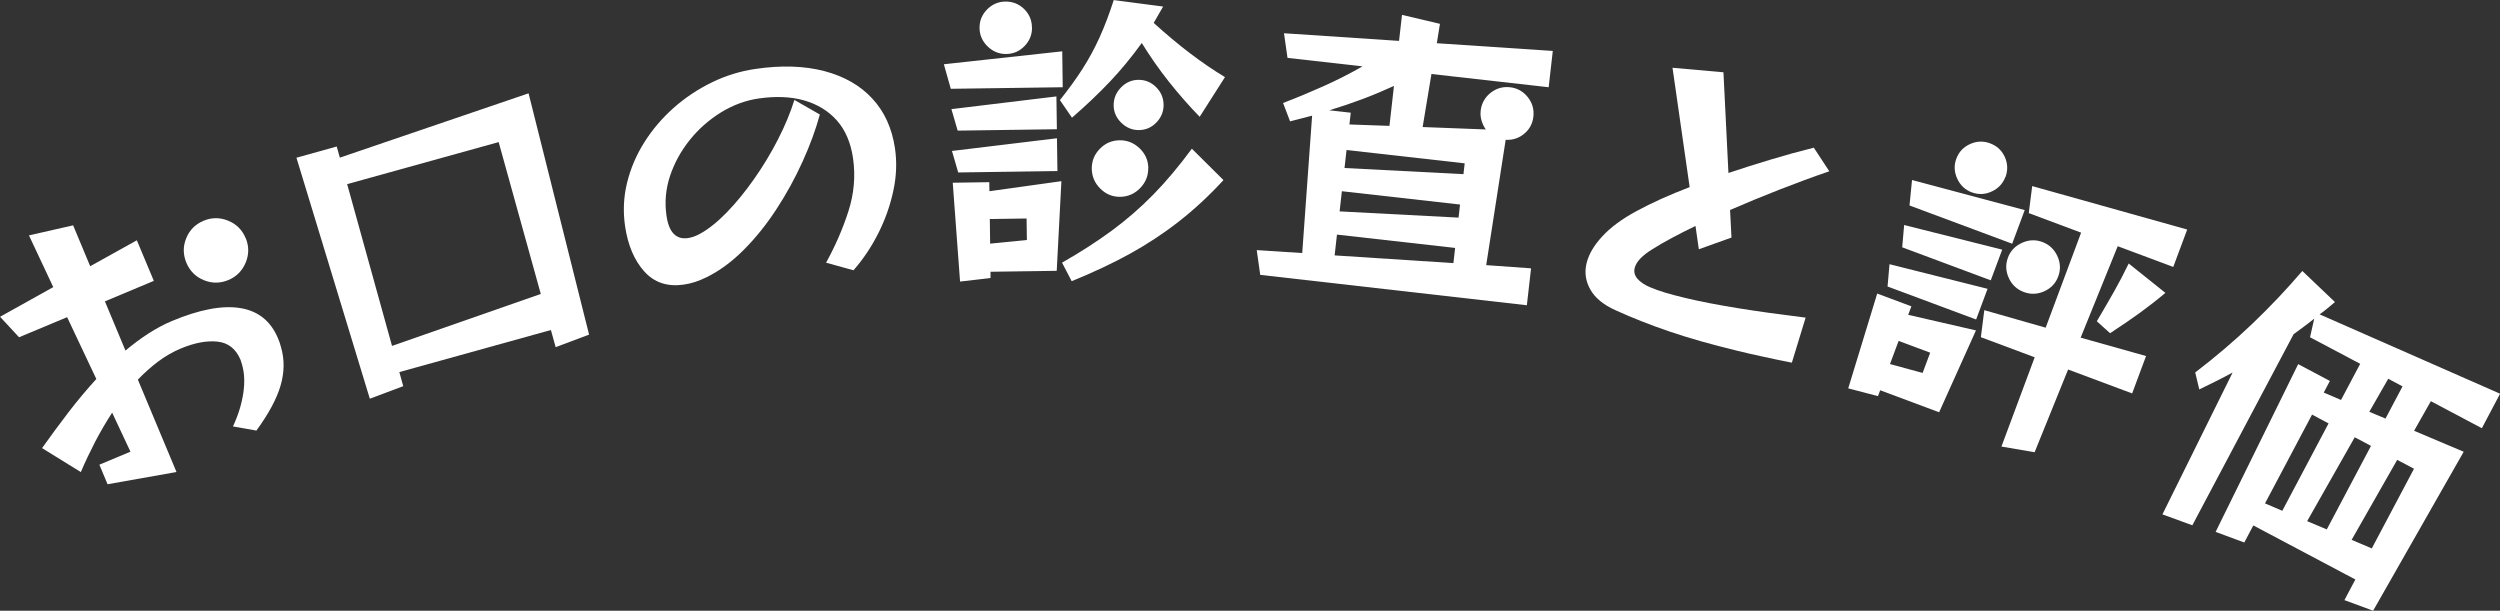 <?xml version="1.0" encoding="UTF-8"?><svg id="Layer_2" xmlns="http://www.w3.org/2000/svg" viewBox="0 0 320.97 78.41"><rect x="0" y="0" width="320.97" height="78.41" fill="#333333" stroke="none"/><defs><style>.cls-1{fill:#fff;}</style></defs><g id="_レイヤー_3"><g><path class="cls-1" d="M29.9,54.77c.69-1.47,1.13-2.91,1.34-4.32,.21-1.4,.14-2.66-.2-3.76-.03-.07-.06-.16-.08-.25-.02-.09-.05-.17-.08-.25-.59-1.4-1.57-2.18-2.95-2.33s-2.96,.15-4.73,.89c-1.01,.42-1.97,.98-2.89,1.66-.91,.69-1.78,1.46-2.61,2.33l4.96,11.86-8.85,1.57-1.05-2.51,3.99-1.67-2.35-5.01c-.78,1.19-1.5,2.44-2.18,3.73-.67,1.3-1.29,2.6-1.84,3.9l-4.98-3.08c1.11-1.56,2.25-3.1,3.41-4.62,1.16-1.51,2.35-2.93,3.56-4.25l-3.75-7.94-6.17,2.58-2.44-2.63,6.83-3.81-3.12-6.64,5.67-1.29,2.19,5.25,5.99-3.33,2.18,5.21-6.28,2.63,2.64,6.32c.96-.81,1.94-1.54,2.93-2.18,.99-.64,2-1.18,3.04-1.62,3.52-1.47,6.44-2.03,8.75-1.66,2.31,.37,3.93,1.66,4.86,3.88,.07,.17,.14,.35,.21,.54,.06,.19,.13,.39,.18,.6,.46,1.58,.44,3.21-.05,4.91-.49,1.7-1.53,3.63-3.11,5.8l-3-.53Zm1.64-24.22c.44,1.06,.44,2.12,0,3.17-.44,1.05-1.18,1.8-2.21,2.23-1.06,.44-2.11,.45-3.16,.02-1.05-.43-1.79-1.17-2.24-2.23-.44-1.06-.45-2.11-.02-3.16,.43-1.05,1.17-1.79,2.23-2.24,1.04-.43,2.08-.44,3.14-.01,1.06,.43,1.81,1.17,2.25,2.23Z"/><path class="cls-1" d="M71.34,44.57l-.61-2.2-19.46,5.4,.5,1.81-4.29,1.61-9.42-30.94,5.17-1.44,.4,1.43,24.23-8.26,7.77,30.98-4.29,1.61Zm-7.31-26.33l-19.46,5.4,5.76,20.77,19.1-6.67-5.41-19.5Z"/><path class="cls-1" d="M106.05,33.74c1.2-2.17,2.16-4.38,2.88-6.63,.72-2.25,.92-4.51,.59-6.79-.29-2.01-.99-3.63-2.08-4.86-1.1-1.23-2.5-2.08-4.2-2.57-1.7-.48-3.64-.56-5.81-.25-1.72,.25-3.34,.85-4.88,1.8-1.53,.95-2.87,2.13-4,3.54-1.13,1.41-1.97,2.95-2.53,4.62-.55,1.67-.7,3.37-.45,5.09,.16,1.11,.48,1.89,.95,2.35,.47,.46,1.06,.63,1.78,.53,.48-.07,.96-.23,1.47-.5,1.13-.6,2.29-1.52,3.5-2.76,1.21-1.24,2.39-2.68,3.54-4.32,1.15-1.64,2.18-3.34,3.08-5.1s1.6-3.45,2.1-5.06l3.27,1.87c-.53,1.94-1.27,3.96-2.22,6.05-.95,2.1-2.06,4.12-3.33,6.07-1.27,1.95-2.66,3.69-4.18,5.22-1.52,1.53-3.12,2.72-4.81,3.55-1.01,.5-1.99,.82-2.94,.95-2.09,.3-3.78-.26-5.06-1.69-1.29-1.43-2.11-3.38-2.47-5.83-.27-1.88-.19-3.73,.26-5.56,.45-1.83,1.19-3.57,2.22-5.2,1.03-1.63,2.29-3.11,3.77-4.42,1.48-1.31,3.12-2.4,4.91-3.27,1.79-.87,3.65-1.44,5.58-1.72,3.33-.49,6.27-.39,8.82,.27,2.55,.67,4.62,1.84,6.18,3.53,1.57,1.69,2.54,3.83,2.92,6.42,.25,1.74,.19,3.54-.21,5.39-.39,1.85-1.02,3.66-1.9,5.42-.88,1.76-1.95,3.37-3.22,4.82l-3.54-.98Z"/><path class="cls-1" d="M122.07,11.4l-.89-3.15,15.2-1.66,.06,4.61-14.38,.2Zm.88,5.36l-.8-2.75,13.48-1.63,.06,4.21-12.74,.18Zm.07,5.37l-.8-2.75,13.48-1.63,.06,4.21-12.74,.18Zm4.15,12.76v.8s-3.91,.46-3.91,.46l-.94-12.69,4.69-.07,.02,1.16,9.24-1.29-.6,11.51-8.49,.12Zm5.33-31.37c.01,.91-.3,1.7-.95,2.38-.65,.68-1.44,1.02-2.37,1.03-.91,.01-1.7-.31-2.38-.97-.68-.66-1.02-1.44-1.04-2.35-.01-.93,.31-1.73,.97-2.4,.66-.66,1.44-1,2.35-1.01,.93-.01,1.73,.3,2.4,.95,.66,.65,1,1.44,1.01,2.37Zm-.69,24.53l-4.73,.07,.04,3.16,4.72-.47-.04-2.76Zm22.21-13.06c-1.36-1.4-2.66-2.88-3.91-4.45-1.25-1.57-2.42-3.24-3.52-5.02-1.31,1.81-2.67,3.46-4.08,4.95-1.41,1.49-3.04,3.04-4.88,4.64l-1.55-2.26c1.1-1.38,2.07-2.71,2.89-3.99s1.56-2.64,2.21-4.08c.65-1.44,1.25-3.03,1.81-4.77l6.34,.83-1.21,2.1c1.6,1.45,3.14,2.74,4.64,3.88,1.5,1.14,3,2.17,4.51,3.08l-3.25,5.1Zm-17.65,18.72c2.36-1.34,4.48-2.71,6.37-4.1,1.89-1.39,3.66-2.93,5.32-4.62,1.66-1.69,3.31-3.66,4.96-5.9l4.06,4.03c-1.84,2-3.75,3.77-5.72,5.31-1.97,1.54-4.07,2.92-6.31,4.16-2.24,1.23-4.73,2.4-7.46,3.51l-1.24-2.39Zm11.05-12.14c.01,.99-.33,1.85-1.04,2.58-.71,.73-1.56,1.1-2.55,1.12-.99,.01-1.84-.33-2.56-1.05-.72-.71-1.08-1.56-1.1-2.55-.01-.99,.33-1.84,1.03-2.56,.7-.72,1.54-1.08,2.53-1.1,.99-.01,1.85,.33,2.58,1.03,.73,.7,1.1,1.54,1.12,2.53Zm1.97-8.12c.01,.85-.29,1.61-.91,2.26-.62,.65-1.37,.98-2.25,.99-.85,.01-1.61-.3-2.26-.93-.65-.63-.98-1.37-.99-2.23-.01-.88,.3-1.65,.93-2.3,.63-.65,1.38-.98,2.23-.99,.88-.01,1.64,.3,2.28,.93,.64,.63,.96,1.39,.97,2.27Z"/><path class="cls-1" d="M161.8,35.3l-.45-3.19,5.84,.38,1.27-17.64-2.83,.73-.9-2.36c1.74-.66,3.46-1.38,5.16-2.14,1.7-.76,3.38-1.61,5.04-2.56l-9.63-1.09-.45-3.16,14.77,.98,.38-3.34,4.87,1.15-.4,2.49,14.89,.99-.53,4.66-15.05-1.7-1.13,6.81,8.11,.31c-.23-.32-.41-.69-.54-1.11-.13-.42-.17-.85-.12-1.3,.11-.93,.53-1.69,1.26-2.28,.74-.59,1.57-.83,2.5-.73,.93,.1,1.69,.53,2.28,1.26,.59,.74,.83,1.57,.73,2.5-.1,.9-.49,1.64-1.18,2.21-.68,.57-1.48,.83-2.38,.78l-2.5,16.09,5.76,.41-.54,4.74-34.23-3.9Zm17.17-24.27c-1.31,.6-2.65,1.17-4.02,1.68-1.38,.52-2.8,1-4.28,1.45l2.75,.31-.17,1.51,5.14,.18,.58-5.14Zm7.85,20.8l-15.17-1.71-.3,2.67,15.25,.99,.22-1.95Zm.63-5.57l-15.17-1.71-.29,2.59,15.27,.8,.19-1.67Zm.6-5.29l-15.17-1.71-.26,2.31,15.27,.79,.16-1.39Z"/><path class="cls-1" d="M230.04,46.56c-1.29-.25-2.51-.51-3.69-.77-1.17-.25-2.31-.51-3.4-.78-3.22-.78-6.08-1.59-8.58-2.44-2.5-.85-4.83-1.77-6.98-2.75-1.54-.7-2.61-1.58-3.21-2.65-.61-1.07-.77-2.2-.48-3.39,.28-1.14,.95-2.29,2.03-3.45,1.07-1.16,2.53-2.23,4.36-3.22,.98-.53,2.05-1.06,3.2-1.58,1.16-.52,2.37-1.02,3.64-1.51l-2.2-15.32,6.54,.58,.64,12.93c1.76-.59,3.57-1.17,5.42-1.72,1.85-.56,3.7-1.07,5.54-1.53l1.99,3.03c-2.16,.74-4.32,1.54-6.49,2.39-2.17,.85-4.25,1.71-6.25,2.58l.18,3.54-4.19,1.5-.43-2.99c-1.06,.51-2.06,1.02-3,1.52-.94,.5-1.79,.99-2.54,1.47-1.32,.81-2.08,1.62-2.27,2.42-.12,.49,0,.95,.35,1.36,.35,.41,.89,.78,1.61,1.09,.57,.25,1.24,.48,1.99,.71,.76,.22,1.6,.45,2.54,.67,1.9,.46,4.14,.89,6.73,1.31s5.5,.82,8.73,1.22l-1.76,5.76Z"/><path class="cls-1" d="M241.39,50.11l-.28,.75-3.82-1,3.72-12.17,4.39,1.64-.41,1.09,8.7,2-4.73,10.51-7.58-2.83Zm.95-13.33l.25-2.86,12.59,3.16-1.47,3.94-11.38-4.24Zm5.47,8.5l-4.05-1.51-1.11,2.97,4.19,1.14,.97-2.59Zm-3.59-13.53l.25-2.86,12.59,3.16-1.47,3.94-11.37-4.24Zm.94-5.38l.32-3.26,14.47,3.86-1.61,4.32-13.18-4.91Zm12.31-3.66c-.32,.85-.9,1.48-1.75,1.87-.85,.4-1.71,.43-2.58,.11-.85-.32-1.47-.91-1.86-1.76-.39-.86-.43-1.71-.11-2.56,.33-.88,.92-1.5,1.77-1.88,.85-.38,1.71-.41,2.56-.09,.88,.33,1.51,.91,1.89,1.75,.38,.84,.41,1.7,.09,2.58Zm-.52,34.65l4.28-11.49-6.91-2.58,.44-3.47,7.88,2.25,4.55-12.2-6.72-2.51,.44-3.47,19.9,5.58-1.79,4.8-7.13-2.66-4.76,11.74,8.4,2.36-1.79,4.8-8.22-3.07-4.3,10.62-4.26-.73Zm7.3-21.86c-.33,.88-.93,1.51-1.8,1.9-.87,.39-1.75,.42-2.62,.09-.88-.33-1.52-.92-1.92-1.79-.4-.86-.44-1.73-.12-2.61s.93-1.51,1.8-1.91c.88-.4,1.75-.44,2.63-.11,.88,.33,1.51,.93,1.92,1.8,.4,.88,.44,1.75,.11,2.63Zm4.96,5.74c.84-1.42,1.58-2.7,2.22-3.83,.64-1.13,1.26-2.32,1.87-3.58l4.71,3.77c-1.08,.91-2.17,1.76-3.26,2.55-1.09,.79-2.37,1.67-3.84,2.63l-1.7-1.53Z"/><path class="cls-1" d="M300.99,77.06l1.41-2.66-13.1-6.94-1.16,2.19-3.68-1.36,10.6-21.54,4.07,2.16-.79,1.49,2.22,.95,2.46-4.64-6.44-3.41,.54-2.39c-.43,.35-.86,.68-1.31,1.01-.44,.32-.89,.65-1.34,.99l-13,24.53-3.84-1.4,9.01-18.21c-.68,.37-1.37,.73-2.07,1.08-.7,.35-1.44,.72-2.21,1.09l-.52-2.18c2.64-2.02,5.09-4.11,7.36-6.28,2.27-2.17,4.4-4.42,6.39-6.75l4.19,3.99c-.33,.28-.66,.55-.98,.82-.32,.27-.65,.52-.99,.76l23.17,10.19-2.34,4.43-6.55-3.47-2.15,3.8,6.37,2.69-11.63,20.41-3.68-1.36Zm-2.03-22.7l-2.12-1.13-6.04,11.4,2.22,.95,5.94-11.22Zm5.45,2.89l-2.09-1.11-6.11,10.77,2.52,1.06,5.68-10.73Zm5.52,2.93l-2.16-1.14-5.85,10.27,2.59,1.1,5.42-10.23Zm-1.47-10.57l-1.84-.98-2.43,4.24,2.08,.87,2.19-4.14Z"/></g></g></svg>